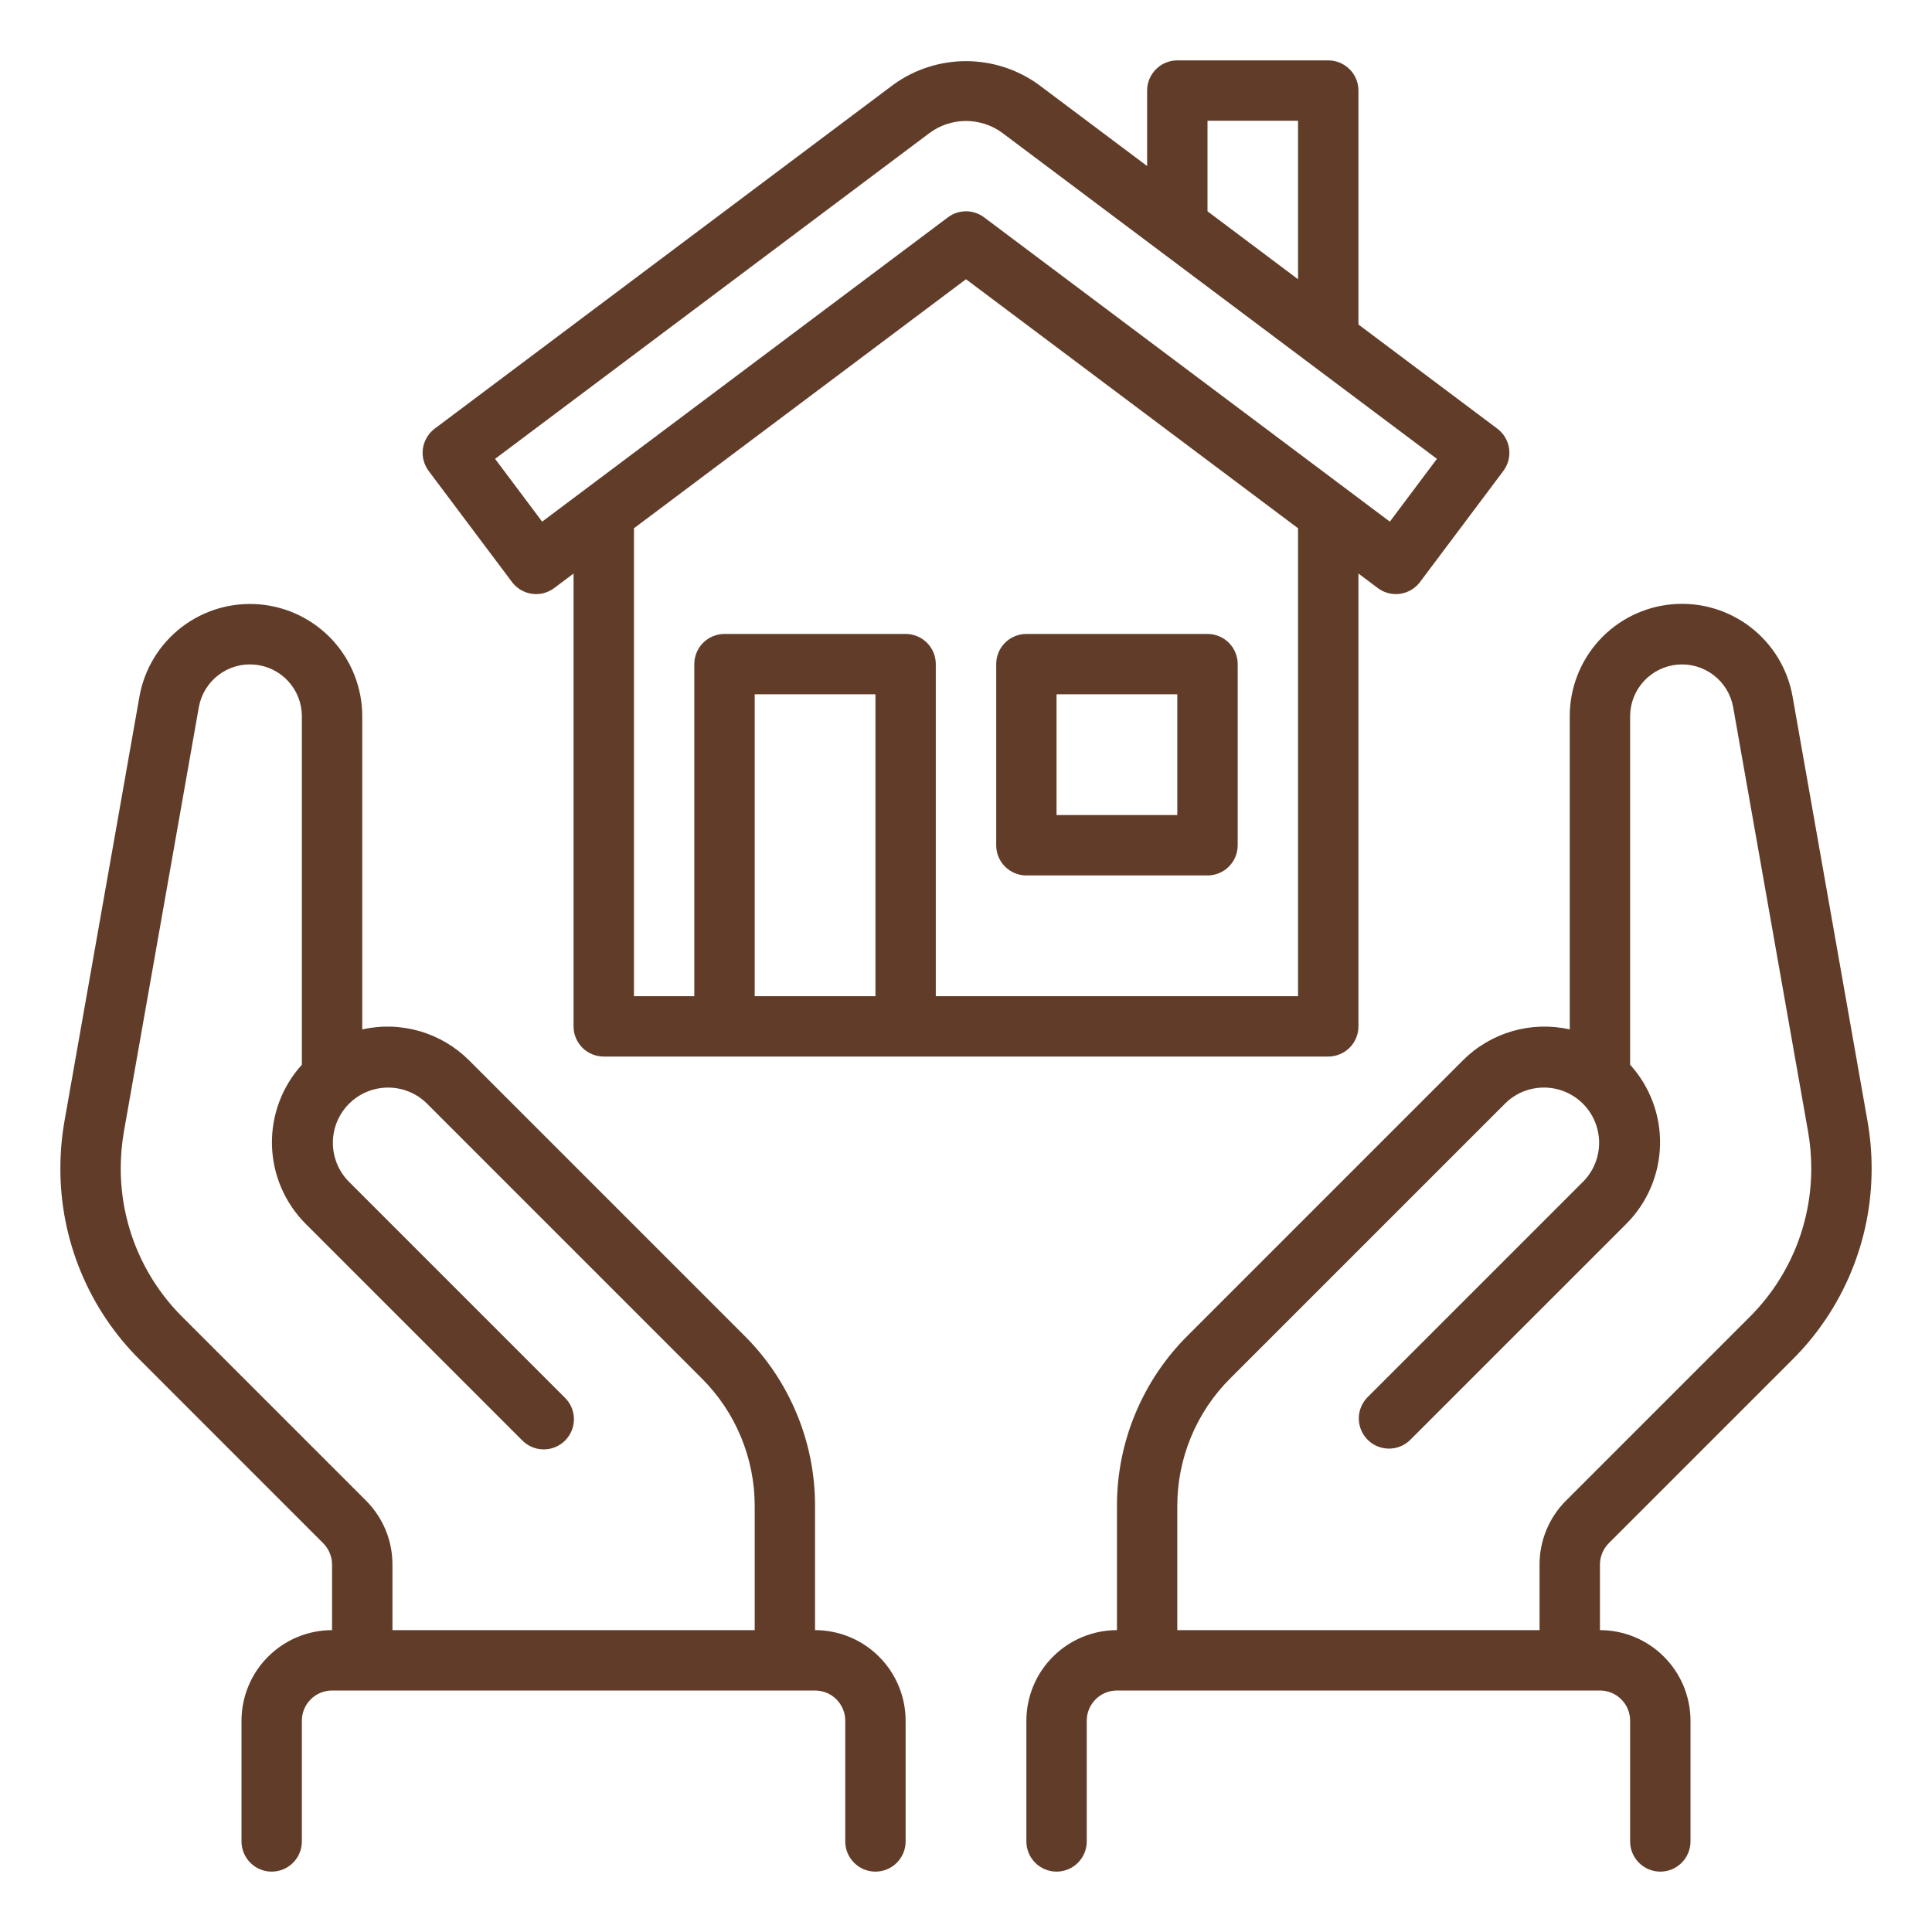 <?xml version="1.0" encoding="UTF-8"?>
<svg xmlns="http://www.w3.org/2000/svg" width="60" height="60" viewBox="0 0 60 60" fill="none">
  <path d="M25.312 50.625V46.781C25.315 45.796 25.123 44.82 24.745 43.91C24.369 42.999 23.815 42.173 23.116 41.478L14.564 32.926C14.137 32.501 13.609 32.19 13.03 32.023C12.45 31.855 11.838 31.837 11.25 31.97V22.236C11.248 21.365 10.92 20.526 10.332 19.885C9.743 19.244 8.935 18.846 8.068 18.77C7.2 18.694 6.336 18.945 5.644 19.475C4.953 20.004 4.484 20.773 4.331 21.63L2.002 34.819C1.918 35.301 1.875 35.79 1.875 36.279C1.872 37.384 2.088 38.479 2.511 39.5C2.934 40.521 3.555 41.448 4.339 42.227L10.038 47.927C10.213 48.103 10.312 48.341 10.312 48.589V50.625C9.567 50.626 8.852 50.922 8.325 51.45C7.797 51.977 7.501 52.692 7.5 53.438V57.188C7.5 57.436 7.599 57.675 7.775 57.85C7.95 58.026 8.189 58.125 8.438 58.125C8.686 58.125 8.925 58.026 9.1 57.85C9.276 57.675 9.375 57.436 9.375 57.188V53.438C9.375 53.189 9.474 52.95 9.65 52.775C9.825 52.599 10.064 52.5 10.312 52.5H25.312C25.561 52.5 25.8 52.599 25.975 52.775C26.151 52.95 26.25 53.189 26.25 53.438V57.188C26.25 57.436 26.349 57.675 26.525 57.85C26.7 58.026 26.939 58.125 27.188 58.125C27.436 58.125 27.675 58.026 27.85 57.85C28.026 57.675 28.125 57.436 28.125 57.188V53.438C28.124 52.692 27.828 51.977 27.3 51.45C26.773 50.922 26.058 50.626 25.312 50.625ZM11.364 46.6L5.664 40.9C5.056 40.295 4.573 39.575 4.245 38.782C3.916 37.989 3.748 37.139 3.75 36.28C3.75 35.9 3.783 35.519 3.848 35.144L6.176 21.956C6.248 21.561 6.466 21.207 6.785 20.963C7.105 20.72 7.504 20.604 7.904 20.64C8.304 20.675 8.677 20.858 8.949 21.154C9.221 21.449 9.373 21.836 9.375 22.238V33.066C8.757 33.746 8.425 34.638 8.446 35.557C8.467 36.475 8.84 37.351 9.488 38.002L16.212 44.726C16.299 44.816 16.402 44.887 16.517 44.936C16.631 44.986 16.754 45.011 16.878 45.012C17.003 45.014 17.126 44.99 17.241 44.943C17.357 44.895 17.461 44.826 17.549 44.738C17.637 44.65 17.707 44.545 17.754 44.43C17.801 44.315 17.825 44.191 17.824 44.067C17.823 43.942 17.797 43.819 17.748 43.705C17.699 43.591 17.627 43.487 17.538 43.401L10.814 36.677C10.504 36.353 10.333 35.921 10.338 35.472C10.342 35.024 10.523 34.595 10.84 34.278C11.157 33.961 11.585 33.781 12.034 33.776C12.482 33.771 12.915 33.942 13.239 34.252L21.79 42.804C22.314 43.325 22.73 43.945 23.012 44.628C23.295 45.31 23.44 46.042 23.438 46.781V50.625H12.188V48.589C12.188 48.219 12.116 47.853 11.975 47.512C11.833 47.171 11.625 46.861 11.364 46.6ZM49.962 47.926L55.662 42.227C56.446 41.448 57.067 40.521 57.489 39.5C57.912 38.479 58.128 37.384 58.125 36.279C58.125 35.789 58.082 35.3 57.997 34.817L55.67 21.631C55.518 20.773 55.05 20.002 54.358 19.472C53.666 18.942 52.801 18.69 51.933 18.766C51.064 18.842 50.256 19.24 49.667 19.883C49.078 20.525 48.751 21.365 48.75 22.237V31.969C48.162 31.837 47.55 31.855 46.97 32.022C46.391 32.19 45.863 32.5 45.436 32.926L36.884 41.478C36.185 42.173 35.632 42.999 35.255 43.91C34.877 44.82 34.685 45.796 34.688 46.781V50.625C33.942 50.626 33.227 50.922 32.7 51.45C32.172 51.977 31.876 52.692 31.875 53.438V57.188C31.875 57.436 31.974 57.675 32.15 57.85C32.325 58.026 32.564 58.125 32.812 58.125C33.061 58.125 33.3 58.026 33.475 57.85C33.651 57.675 33.75 57.436 33.75 57.188V53.438C33.75 53.189 33.849 52.95 34.025 52.775C34.2 52.599 34.439 52.5 34.688 52.5H49.688C49.936 52.5 50.175 52.599 50.35 52.775C50.526 52.95 50.625 53.189 50.625 53.438V57.188C50.625 57.436 50.724 57.675 50.9 57.85C51.075 58.026 51.314 58.125 51.562 58.125C51.811 58.125 52.05 58.026 52.225 57.85C52.401 57.675 52.5 57.436 52.5 57.188V53.438C52.499 52.692 52.203 51.977 51.675 51.45C51.148 50.922 50.433 50.626 49.688 50.625V48.589C49.688 48.34 49.787 48.102 49.962 47.926ZM48.637 46.6C48.375 46.861 48.167 47.171 48.026 47.512C47.884 47.853 47.812 48.219 47.812 48.589V50.625H36.562V46.781C36.56 46.042 36.705 45.31 36.988 44.627C37.27 43.944 37.686 43.325 38.21 42.803L46.762 34.252C47.085 33.941 47.518 33.77 47.966 33.775C48.414 33.78 48.843 33.96 49.16 34.277C49.477 34.594 49.657 35.023 49.662 35.471C49.667 35.92 49.496 36.352 49.186 36.676L42.462 43.4C42.291 43.577 42.197 43.813 42.199 44.059C42.201 44.305 42.3 44.54 42.474 44.714C42.648 44.888 42.883 44.986 43.128 44.988C43.374 44.991 43.611 44.896 43.788 44.725L50.512 38.002C51.16 37.35 51.533 36.475 51.554 35.556C51.575 34.638 51.242 33.746 50.625 33.066V22.238C50.627 21.836 50.779 21.45 51.052 21.154C51.324 20.859 51.697 20.675 52.097 20.64C52.497 20.605 52.896 20.721 53.215 20.965C53.535 21.208 53.752 21.562 53.824 21.957L56.151 35.143C56.217 35.518 56.25 35.898 56.25 36.279C56.252 37.138 56.084 37.989 55.756 38.782C55.427 39.575 54.944 40.296 54.336 40.901L48.637 46.6ZM31.875 27.188H37.5C37.749 27.188 37.987 27.089 38.163 26.913C38.339 26.737 38.438 26.499 38.438 26.25V20.625C38.438 20.376 38.339 20.138 38.163 19.962C37.987 19.786 37.749 19.688 37.5 19.688H31.875C31.626 19.688 31.388 19.786 31.212 19.962C31.036 20.138 30.938 20.376 30.938 20.625V26.25C30.938 26.499 31.036 26.737 31.212 26.913C31.388 27.089 31.626 27.188 31.875 27.188ZM32.812 21.562H36.562V25.312H32.812V21.562ZM15.9 18.075C15.974 18.174 16.066 18.256 16.172 18.319C16.278 18.382 16.396 18.423 16.517 18.441C16.639 18.458 16.763 18.451 16.883 18.421C17.002 18.39 17.114 18.336 17.212 18.262L17.812 17.812V31.875C17.812 32.124 17.911 32.362 18.087 32.538C18.263 32.714 18.501 32.812 18.75 32.812H41.25C41.499 32.812 41.737 32.714 41.913 32.538C42.089 32.362 42.188 32.124 42.188 31.875V17.812L42.788 18.262C42.95 18.384 43.147 18.45 43.35 18.45C43.395 18.45 43.439 18.447 43.483 18.441C43.605 18.423 43.722 18.382 43.828 18.319C43.934 18.256 44.026 18.174 44.1 18.075L46.688 14.625C46.761 14.527 46.815 14.415 46.846 14.295C46.877 14.176 46.883 14.052 46.866 13.93C46.849 13.808 46.807 13.691 46.745 13.585C46.682 13.479 46.599 13.386 46.5 13.312L42.188 10.078V2.812C42.188 2.564 42.089 2.325 41.913 2.15C41.737 1.974 41.499 1.875 41.25 1.875H36.562C36.314 1.875 36.075 1.974 35.9 2.15C35.724 2.325 35.625 2.564 35.625 2.812V5.156L32.25 2.625C31.595 2.153 30.808 1.899 30 1.899C29.192 1.899 28.405 2.153 27.75 2.625L13.5 13.312C13.401 13.386 13.318 13.479 13.256 13.585C13.193 13.691 13.152 13.808 13.134 13.93C13.117 14.052 13.123 14.176 13.154 14.295C13.185 14.415 13.239 14.527 13.312 14.625L15.9 18.075ZM27.188 30.938H23.438V21.562H27.188V30.938ZM40.312 30.938H29.062V20.625C29.062 20.376 28.964 20.138 28.788 19.962C28.612 19.786 28.374 19.688 28.125 19.688H22.5C22.251 19.688 22.013 19.786 21.837 19.962C21.661 20.138 21.562 20.376 21.562 20.625V30.938H19.688V16.406L30 8.672L40.312 16.406V30.938ZM37.5 3.75H40.312V8.672L37.5 6.562V3.75ZM28.875 4.125C29.201 3.886 29.595 3.757 30 3.757C30.405 3.757 30.799 3.886 31.125 4.125L44.625 14.25L43.163 16.2L30.562 6.75C30.4 6.628 30.203 6.562 30 6.562C29.797 6.562 29.6 6.628 29.438 6.75L16.837 16.2L15.375 14.25L28.875 4.125Z" fill="#613D29"></path>
</svg>
